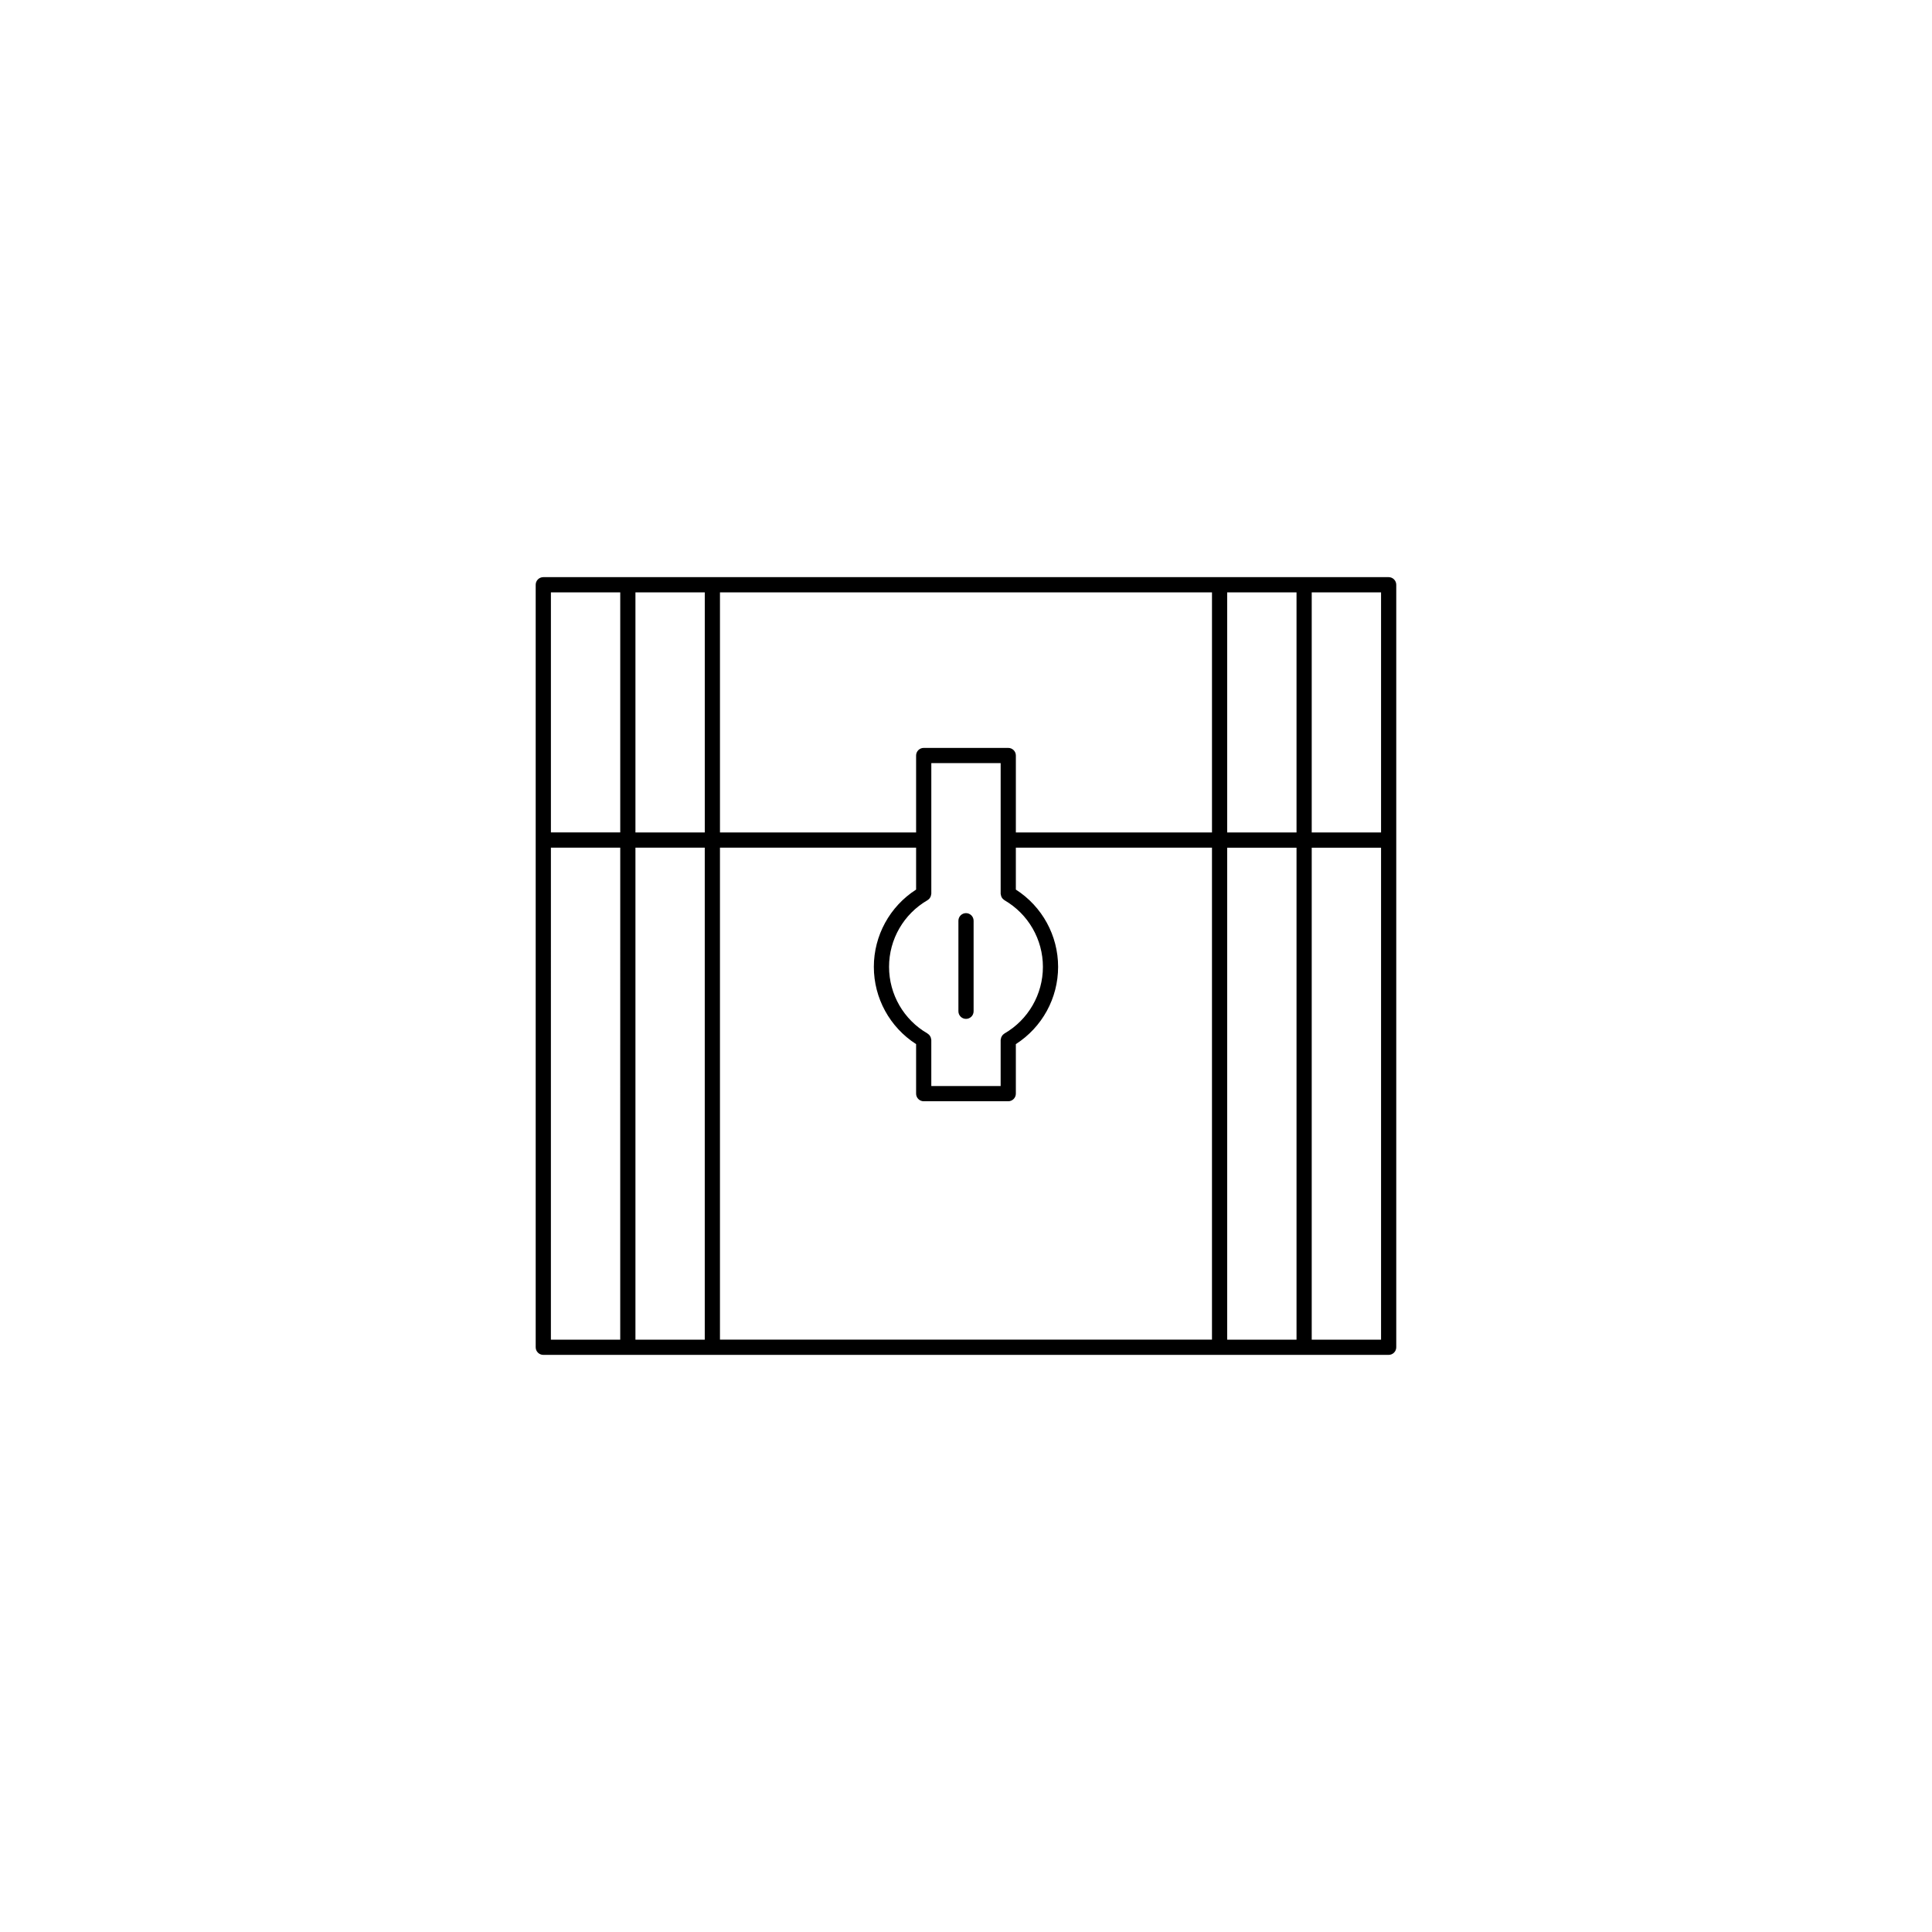 <?xml version="1.0" encoding="UTF-8"?>
<!-- Uploaded to: ICON Repo, www.iconrepo.com, Generator: ICON Repo Mixer Tools -->
<svg fill="#000000" width="800px" height="800px" version="1.1" viewBox="144 144 512 512" xmlns="http://www.w3.org/2000/svg">
 <g>
  <path d="m287.98 296.95c-1.113 0.004-2.016 0.906-2.016 2.019v202.07c0 1.109 0.902 2.016 2.016 2.016h224.03c1.109 0 2.012-0.906 2.012-2.016v-202.07c0-1.113-0.902-2.016-2.012-2.019zm2.016 4.035h18.375v63.617h-18.375zm0 67.648h18.375l-0.004 130.39h-18.375zm22.402 130.39v-130.38h18.371v130.38zm97.793-81.137c-0.031 0.02-0.051 0.051-0.082 0.07v0.004c-0.172 0.109-0.324 0.246-0.453 0.402-0.047 0.059-0.09 0.121-0.125 0.184-0.16 0.227-0.262 0.492-0.289 0.77-0.027 0.098-0.047 0.195-0.062 0.297v12.199h-18.375v-12.195l0.004-0.004c-0.012-0.098-0.035-0.199-0.062-0.297-0.012-0.102-0.031-0.203-0.059-0.301-0.055-0.164-0.133-0.32-0.227-0.465-0.039-0.066-0.082-0.129-0.125-0.188-0.133-0.156-0.285-0.293-0.457-0.402-0.031-0.02-0.051-0.055-0.082-0.07v-0.004c-6.305-3.644-10.188-10.375-10.188-17.66-0.004-7.281 3.879-14.012 10.184-17.66l0.051-0.043c0.191-0.121 0.363-0.27 0.504-0.445 0.035-0.047 0.062-0.094 0.098-0.141h-0.004c0.109-0.156 0.191-0.328 0.25-0.512 0.023-0.086 0.039-0.172 0.051-0.262 0.031-0.102 0.055-0.211 0.066-0.32v-34.605h18.375v34.598h-0.004c0.016 0.102 0.035 0.199 0.062 0.297 0.066 0.547 0.371 1.031 0.832 1.332 0.047 0.031 0.07 0.078 0.121 0.105 6.305 3.648 10.188 10.379 10.188 17.66s-3.883 14.012-10.191 17.656zm1.004-75.684h-22.402c-1.113 0.004-2.016 0.906-2.016 2.019v20.383h-51.977v-63.617h130.39v63.617h-51.977v-20.383c0-1.113-0.902-2.016-2.016-2.019zm-24.418 26.434v11.113c-6.977 4.473-11.199 12.188-11.199 20.477s4.223 16.004 11.199 20.477v13.129-0.004c0 1.113 0.902 2.016 2.016 2.019h22.402c1.113-0.004 2.016-0.906 2.016-2.019v-13.125c6.981-4.473 11.199-12.188 11.199-20.477s-4.219-16.008-11.199-20.477v-11.109h51.977v130.38h-130.39v-130.38zm82.441 130.39v-130.38h18.375v130.38zm40.777 0h-18.375v-130.38h18.375zm0-134.42h-18.375v-63.617h18.375zm-22.402-63.617v63.617h-18.375v-63.617zm-156.82 0v63.617h-18.375v-63.617z"/>
  <path d="m400 385.99c-1.113 0.004-2.012 0.906-2.012 2.019v23.98-0.004c-0.004 0.539 0.207 1.055 0.586 1.434 0.375 0.379 0.891 0.594 1.426 0.594 0.539 0 1.051-0.215 1.43-0.594 0.379-0.379 0.59-0.895 0.586-1.434v-23.977c0-1.113-0.902-2.016-2.016-2.019z"/>
 </g>
</svg>